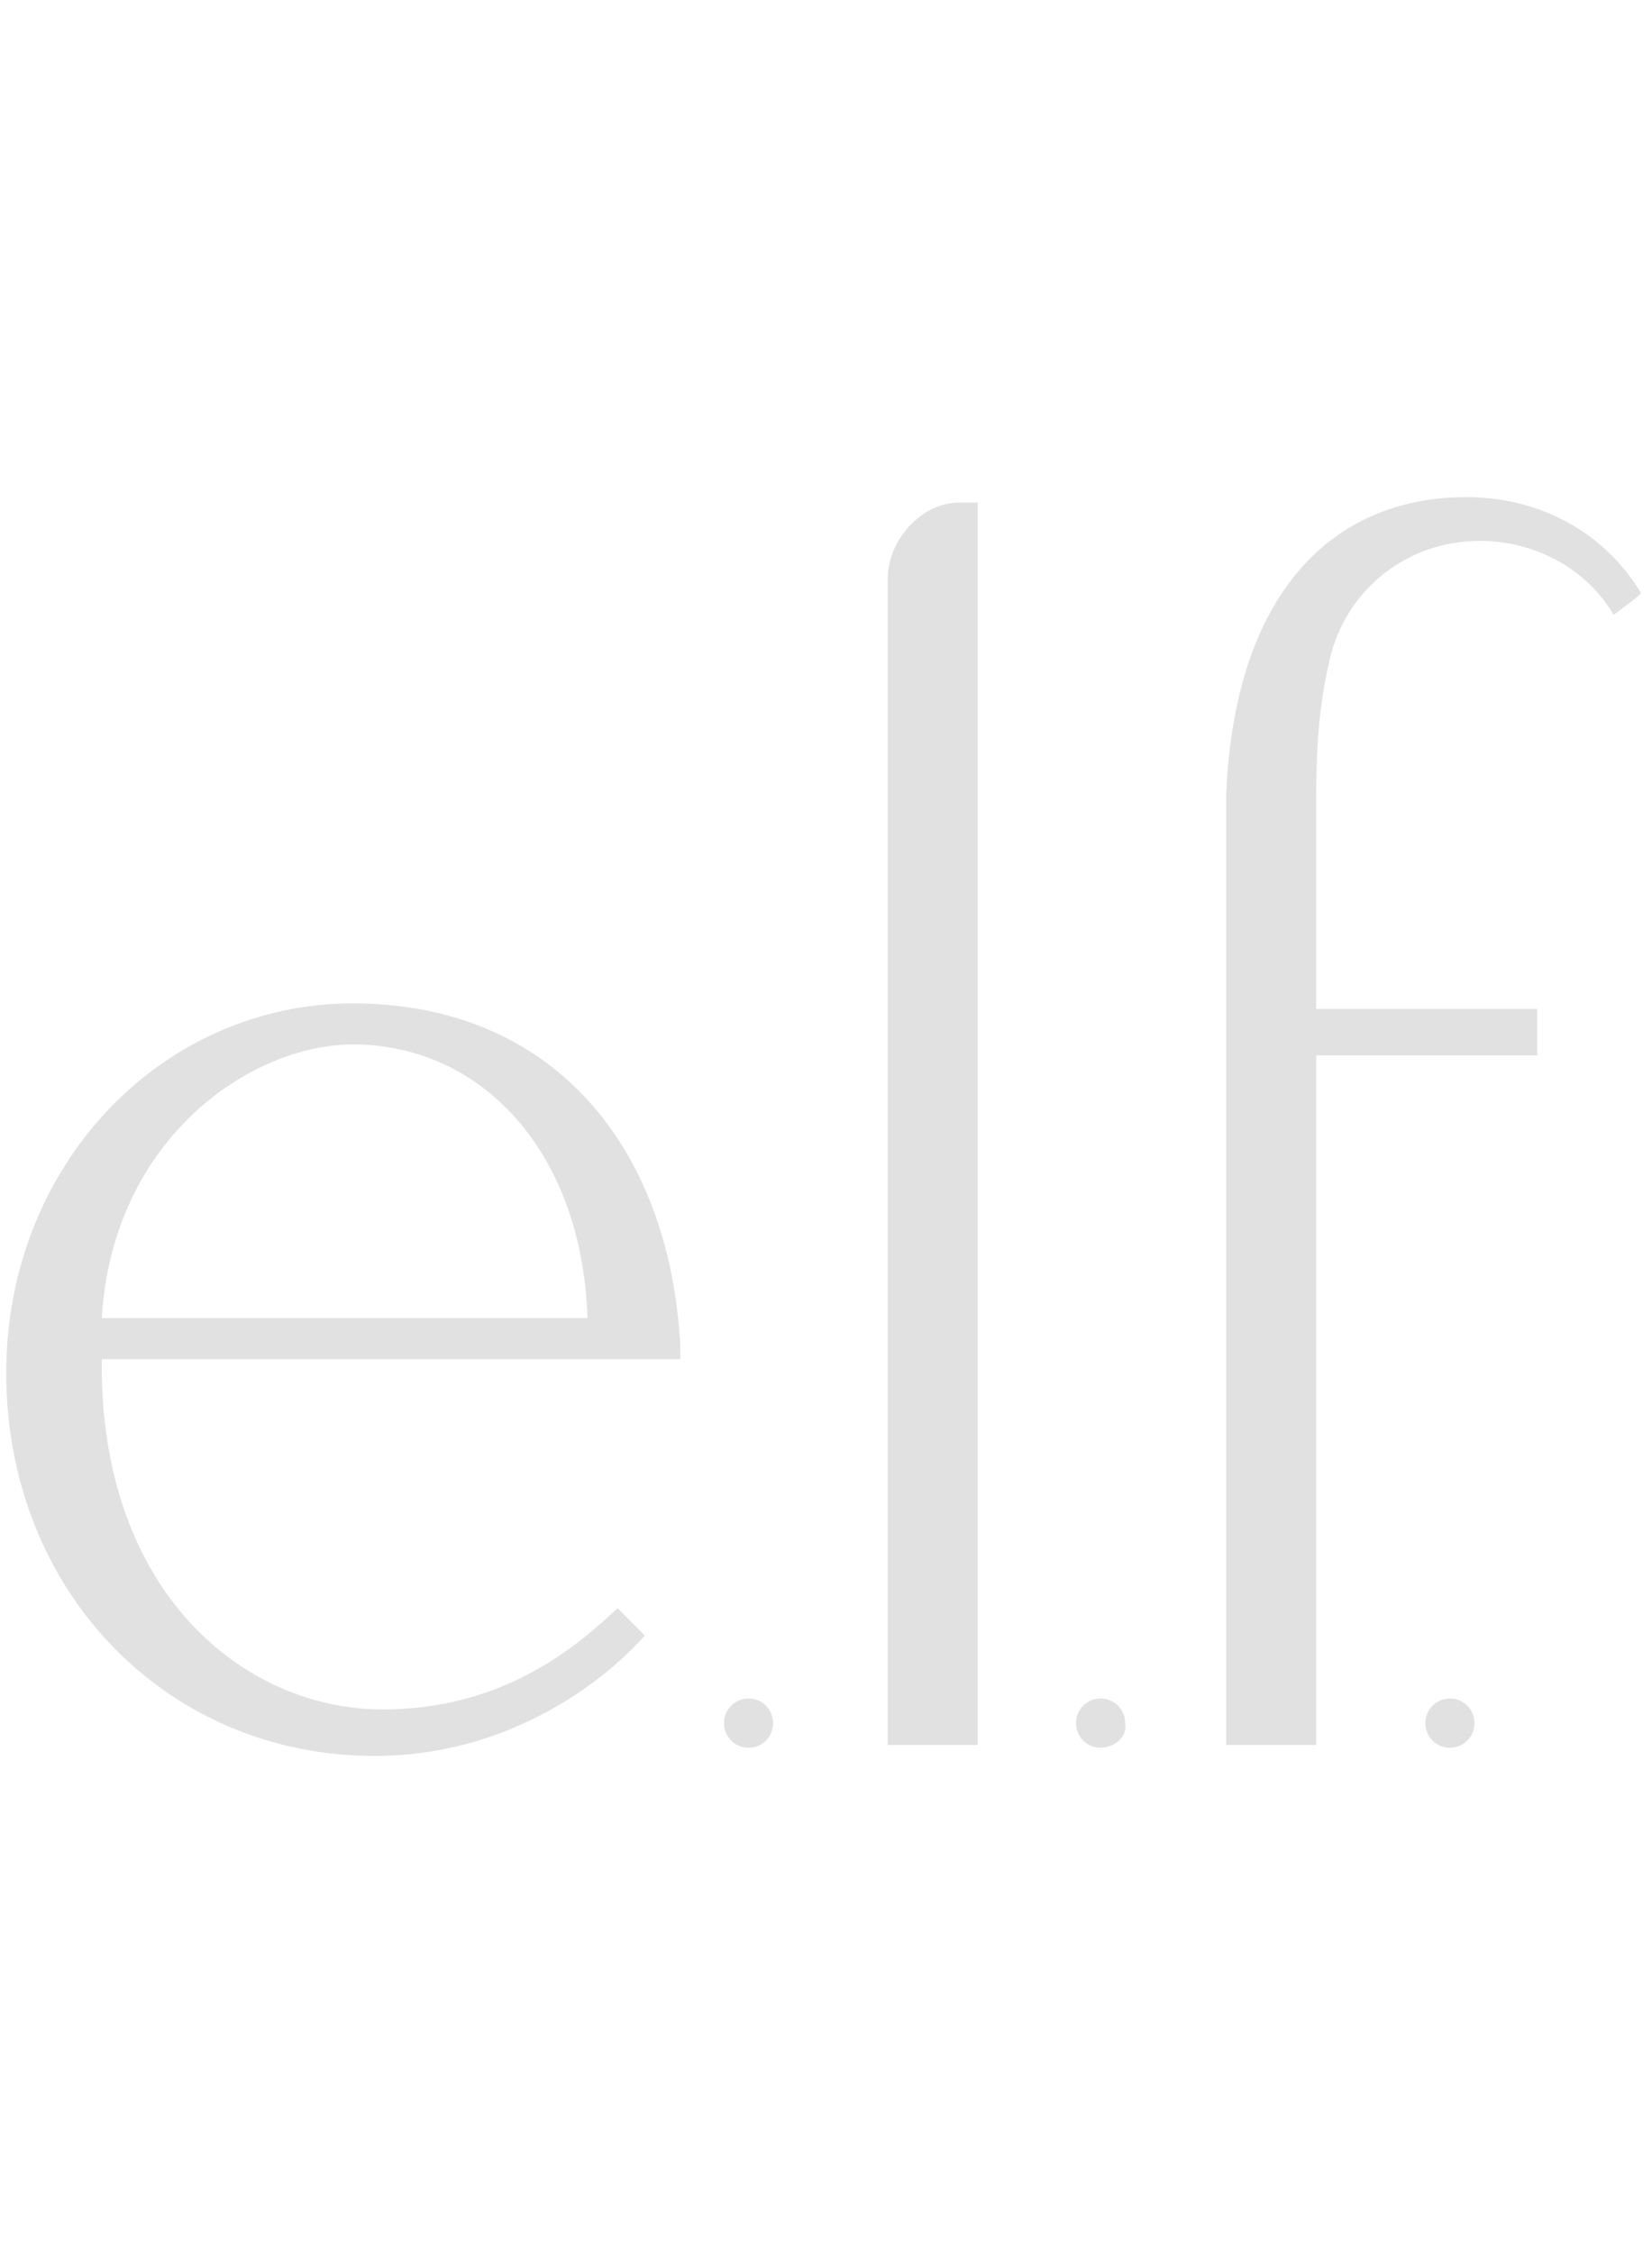 <svg width="88" height="120" viewBox="0 0 88 120" fill="none" xmlns="http://www.w3.org/2000/svg">
<path fill-rule="evenodd" clip-rule="evenodd" d="M85.957 32.744C84.504 30.266 81.742 28.809 78.834 28.809C74.909 28.809 71.711 31.432 70.839 35.076C70.403 36.971 70.112 39.012 70.112 42.364C70.112 42.801 70.112 53.442 70.112 53.733H81.887V56.211H70.112V92.942H65.315V56.211V53.733C65.315 53.296 65.315 42.656 65.315 42.364C65.751 31.578 70.984 26.477 78.107 26.477C81.887 26.477 85.376 28.226 87.411 31.578C87.557 31.578 85.957 32.744 85.957 32.744ZM58.627 93.088C57.901 93.088 57.319 92.505 57.319 91.776C57.319 91.047 57.901 90.464 58.627 90.464C59.354 90.464 59.936 91.047 59.936 91.776C60.081 92.505 59.354 93.088 58.627 93.088ZM47.288 30.849C47.288 28.663 49.178 26.768 51.068 26.768H52.086V92.942H47.288V30.849ZM39.874 93.088C39.148 93.088 38.566 92.505 38.566 91.776C38.566 91.047 39.148 90.464 39.874 90.464C40.601 90.464 41.183 91.047 41.183 91.776C41.183 92.505 40.601 93.088 39.874 93.088ZM5.421 72.39C5.276 84.78 12.98 91.047 20.394 91.047C27.082 91.047 31.007 87.403 32.897 85.654L34.35 87.112C31.879 89.881 26.791 93.525 19.958 93.525C8.91 93.525 0.333 84.78 0.333 73.119C0.333 62.041 8.619 53.442 18.795 53.442C29.408 53.442 35.659 61.021 36.24 71.661C36.24 72.099 36.24 72.39 36.24 72.39H5.421ZM18.795 55.628C13.417 55.628 6.003 60.584 5.421 70.204H31.297C31.007 61.313 25.628 55.628 18.795 55.628ZM77.235 90.464C77.962 90.464 78.543 91.047 78.543 91.776C78.543 92.505 77.962 93.088 77.235 93.088C76.508 93.088 75.927 92.505 75.927 91.776C75.927 91.047 76.508 90.464 77.235 90.464Z" fill="#E1E1E1"/>
</svg>
